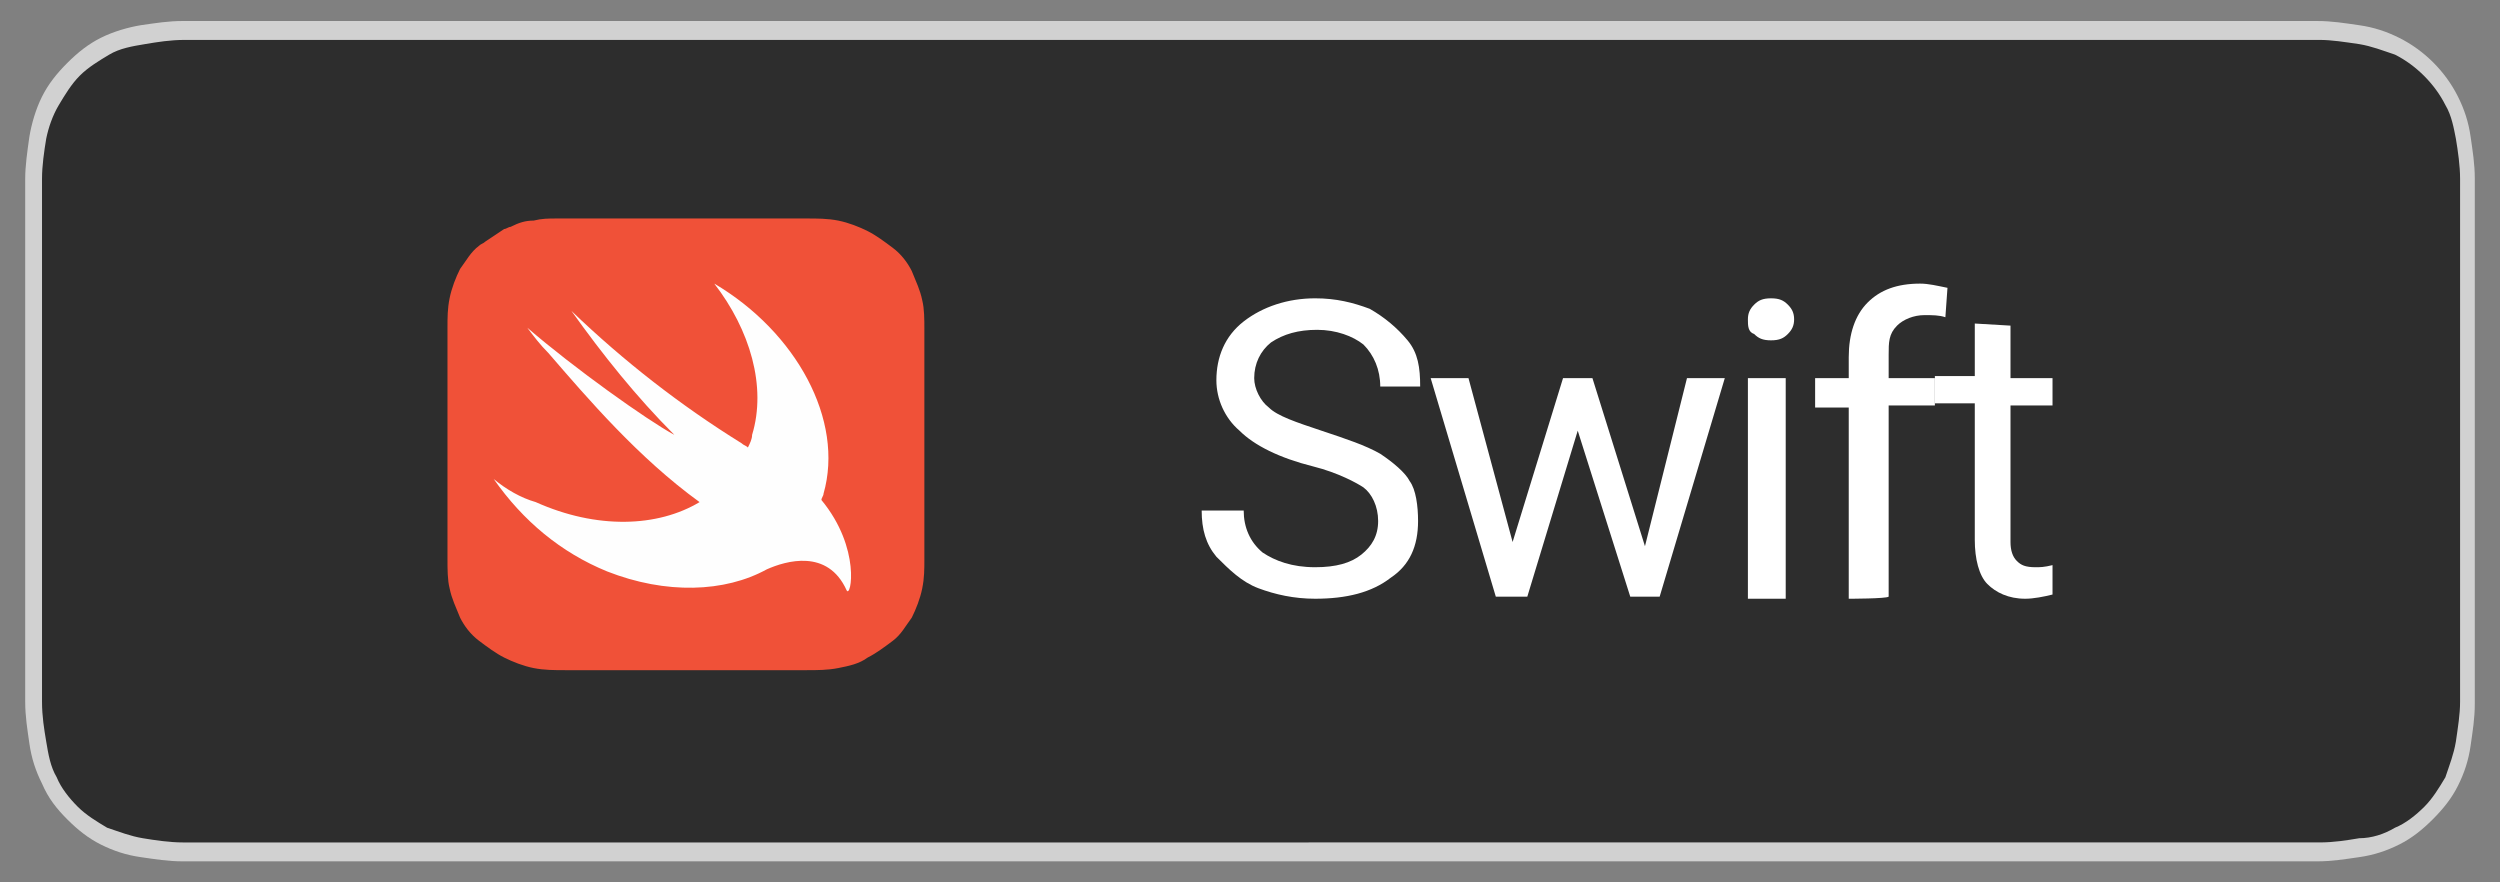<?xml version="1.0" encoding="utf-8"?>
<!-- Generator: Adobe Illustrator 23.0.3, SVG Export Plug-In . SVG Version: 6.00 Build 0)  -->
<svg version="1.1" id="livetype" xmlns="http://www.w3.org/2000/svg" xmlns:xlink="http://www.w3.org/1999/xlink" x="0px" y="0px"
	 width="119px" height="42px" viewBox="0 0 119 42" style="enable-background:new 0 0 119 42;" xml:space="preserve">
<rect x="0" y="0" width="119" height="42" fill="#808080" stroke="none"/>
<style type="text/css">
	.st0{fill:#D1D1D1;}
	.st1{fill:#2D2D2D;}
	.st2{fill:#F05138;}
	.st3{fill:#FEFEFE;}
	.st4{fill:#FFFFFF;}
</style>
<title>Download_on_the_App_Store_Badge_US-UK_RGB_blk_4SVG_092917</title>
<path class="st0" d="M108.3,1H10.7C10.4,1,10,1,9.6,1C9.3,1,9,1,8.7,1C8,1,7.4,1.1,6.7,1.2C6.1,1.3,5.4,1.5,4.8,1.8S3.7,2.5,3.2,3
	S2.3,4,2,4.6S1.5,5.9,1.4,6.5c-0.1,0.7-0.2,1.4-0.2,2c0,0.3,0,0.6,0,0.9v23.1c0,0.3,0,0.6,0,0.9c0,0.7,0.1,1.3,0.2,2
	c0.1,0.7,0.3,1.3,0.6,1.9C2.3,38,2.7,38.5,3.2,39s1,0.9,1.6,1.2s1.2,0.5,1.9,0.6S8,41,8.7,41c0.3,0,0.6,0,0.9,0c0.4,0,0.7,0,1.1,0
	h97.6c0.4,0,0.7,0,1.1,0c0.3,0,0.6,0,0.9,0c0.7,0,1.3-0.1,2-0.2c0.7-0.1,1.3-0.3,1.9-0.6c0.6-0.3,1.1-0.7,1.6-1.2s0.9-1,1.2-1.6
	s0.5-1.2,0.6-1.9c0.1-0.7,0.2-1.3,0.2-2c0-0.3,0-0.6,0-0.9c0-0.4,0-0.7,0-1.1v-21c0-0.4,0-0.7,0-1.1c0-0.3,0-0.6,0-0.9
	c0-0.7-0.1-1.3-0.2-2c-0.1-0.7-0.3-1.3-0.6-1.9c-0.6-1.2-1.6-2.2-2.8-2.8c-0.6-0.3-1.2-0.5-1.9-0.6c-0.7-0.1-1.3-0.2-2-0.2
	c-0.3,0-0.6,0-0.9,0C109.1,1,108.7,1,108.3,1L108.3,1z"/>
<path class="st1" d="M9.6,40.1c-0.3,0-0.6,0-0.9,0c-0.6,0-1.3-0.1-1.9-0.2c-0.6-0.1-1.1-0.3-1.7-0.5c-0.5-0.3-1-0.6-1.4-1
	s-0.8-0.9-1-1.4c-0.3-0.5-0.4-1.1-0.5-1.7C2.1,34.7,2,34.1,2,33.4c0-0.2,0-0.9,0-0.9V9.4c0,0,0-0.7,0-0.9c0-0.6,0.1-1.3,0.2-1.9
	C2.3,6.1,2.5,5.5,2.8,5s0.6-1,1-1.4s0.9-0.7,1.4-1s1.1-0.4,1.7-0.5C7.5,2,8.1,1.9,8.8,1.9h0.9h99.8h0.9c0.6,0,1.2,0.1,1.9,0.2
	c0.6,0.1,1.1,0.3,1.7,0.5c1,0.5,1.9,1.4,2.4,2.4c0.3,0.5,0.4,1.1,0.5,1.6c0.1,0.6,0.2,1.3,0.2,1.9c0,0.3,0,0.6,0,0.9
	c0,0.4,0,0.7,0,1.1v20.9c0,0.4,0,0.7,0,1.1c0,0.3,0,0.6,0,0.9c0,0.6-0.1,1.2-0.2,1.9c-0.1,0.6-0.3,1.1-0.5,1.7c-0.3,0.5-0.6,1-1,1.4
	c-0.4,0.4-0.9,0.8-1.4,1c-0.5,0.3-1.1,0.5-1.7,0.5c-0.6,0.1-1.2,0.2-1.9,0.2c-0.3,0-0.6,0-0.9,0h-1.1L9.6,40.1z"/>
<g>
	<g>
		<path class="st2" d="M44,15.7c0-0.5,0-1-0.1-1.4c-0.1-0.5-0.3-0.9-0.5-1.4c-0.2-0.4-0.5-0.8-0.9-1.1s-0.8-0.6-1.2-0.8
			s-0.9-0.4-1.4-0.5s-1-0.1-1.5-0.1H26.5c-0.4,0-0.7,0-1.1,0.1c-0.4,0-0.7,0.1-1.1,0.3c-0.1,0-0.2,0.1-0.3,0.1
			c-0.3,0.2-0.6,0.4-0.9,0.6c-0.1,0.1-0.2,0.1-0.3,0.2c-0.4,0.3-0.6,0.7-0.9,1.1c-0.2,0.4-0.4,0.9-0.5,1.4s-0.1,0.9-0.1,1.4v11
			c0,0.5,0,1,0.1,1.4c0.1,0.5,0.3,0.9,0.5,1.4c0.2,0.4,0.5,0.8,0.9,1.1c0.4,0.3,0.8,0.6,1.2,0.8c0.4,0.2,0.9,0.4,1.4,0.5
			s1,0.1,1.5,0.1h11.5c0.5,0,1,0,1.5-0.1s1-0.2,1.4-0.5c0.4-0.2,0.8-0.5,1.2-0.8s0.6-0.7,0.9-1.1c0.2-0.4,0.4-0.9,0.5-1.4
			s0.1-0.9,0.1-1.4L44,15.7L44,15.7z"/>
		<path class="st3" d="M36.5,27.1c-2,1.1-4.8,1.2-7.6,0.1c-2.2-0.9-4-2.4-5.4-4.4c0.6,0.5,1.3,0.9,2,1.1c2.9,1.3,5.8,1.2,7.8,0l0,0
			c-2.9-2.1-5.3-4.9-7.2-7.1c-0.4-0.4-0.7-0.8-1-1.2c2.2,1.9,5.7,4.4,7,5.1c-1.8-1.8-3.4-3.8-4.9-5.9c2.5,2.4,5.2,4.5,8.1,6.3
			c0.1,0.1,0.2,0.1,0.3,0.2c0.1-0.2,0.2-0.4,0.2-0.6c0.7-2.3-0.1-5-1.8-7.2c3.9,2.3,6.2,6.5,5.2,10c0,0.1-0.1,0.2-0.1,0.3l0,0
			c1.9,2.3,1.4,4.7,1.2,4.3C39.4,26.1,37.4,26.7,36.5,27.1z"/>
	</g>
	<g>
		<path class="st4" d="M62.5,22.2c-1.6-0.4-2.8-1-3.5-1.7c-0.7-0.6-1.1-1.5-1.1-2.4c0-1.1,0.4-2.1,1.3-2.8c0.9-0.7,2.1-1.1,3.4-1.1
			c1,0,1.8,0.2,2.6,0.5c0.7,0.4,1.3,0.9,1.8,1.5c0.5,0.6,0.6,1.3,0.6,2.2h-1.9c0-0.8-0.3-1.5-0.8-2c-0.5-0.4-1.3-0.7-2.2-0.7
			s-1.6,0.2-2.2,0.6c-0.5,0.4-0.8,1-0.8,1.7c0,0.5,0.3,1.1,0.7,1.4c0.4,0.4,1.3,0.7,2.5,1.1c1.2,0.4,2.1,0.7,2.8,1.1
			c0.6,0.4,1.2,0.9,1.4,1.3c0.3,0.4,0.4,1.2,0.4,1.9c0,1.2-0.4,2.1-1.3,2.7c-0.9,0.7-2.1,1-3.6,1c-1,0-1.9-0.2-2.7-0.5
			s-1.4-0.9-2-1.5c-0.5-0.6-0.7-1.3-0.7-2.2h2c0,0.8,0.3,1.5,0.9,2c0.6,0.4,1.4,0.7,2.5,0.7c1,0,1.7-0.2,2.2-0.6s0.8-0.9,0.8-1.6
			s-0.3-1.3-0.7-1.6C64.6,23,63.7,22.5,62.5,22.2z"/>
		<path class="st4" d="M78.3,26l2-8h1.8L79,28.4h-1.4l-2.5-7.9l-2.4,7.9h-1.5L68.1,18h1.8l2.1,7.8l2.4-7.8h1.4L78.3,26z"/>
		<path class="st4" d="M83.2,15.2c0-0.3,0.1-0.5,0.3-0.7s0.4-0.3,0.8-0.3c0.4,0,0.6,0.1,0.8,0.3s0.3,0.4,0.3,0.7s-0.1,0.5-0.3,0.7
			c-0.2,0.2-0.4,0.3-0.8,0.3c-0.4,0-0.6-0.1-0.8-0.3C83.2,15.8,83.2,15.5,83.2,15.2z M85,28.5h-1.8V18H85V28.5z"/>
		<path class="st4" d="M88,28.5v-9.1h-1.6V18H88v-1c0-1.1,0.3-2,0.9-2.6c0.6-0.6,1.4-0.9,2.5-0.9c0.4,0,0.8,0.1,1.3,0.2l-0.1,1.4
			C92.3,15,92,15,91.6,15c-0.5,0-1,0.2-1.3,0.5c-0.4,0.4-0.4,0.8-0.4,1.4V18h2.2v1.3h-2.2v9.1C89.8,28.5,88,28.5,88,28.5z"/>
		<path class="st4" d="M95.7,15.5V18h2v1.3h-2v6.5c0,0.4,0.1,0.7,0.3,0.9c0.2,0.2,0.4,0.3,0.9,0.3c0.2,0,0.4,0,0.8-0.1v1.4
			c-0.4,0.1-0.9,0.2-1.3,0.2c-0.8,0-1.4-0.3-1.8-0.7c-0.4-0.4-0.6-1.2-0.6-2.1v-6.5h-1.9v-1.3H94v-2.5L95.7,15.5L95.7,15.5z"/>
	</g>
</g>
</svg>
